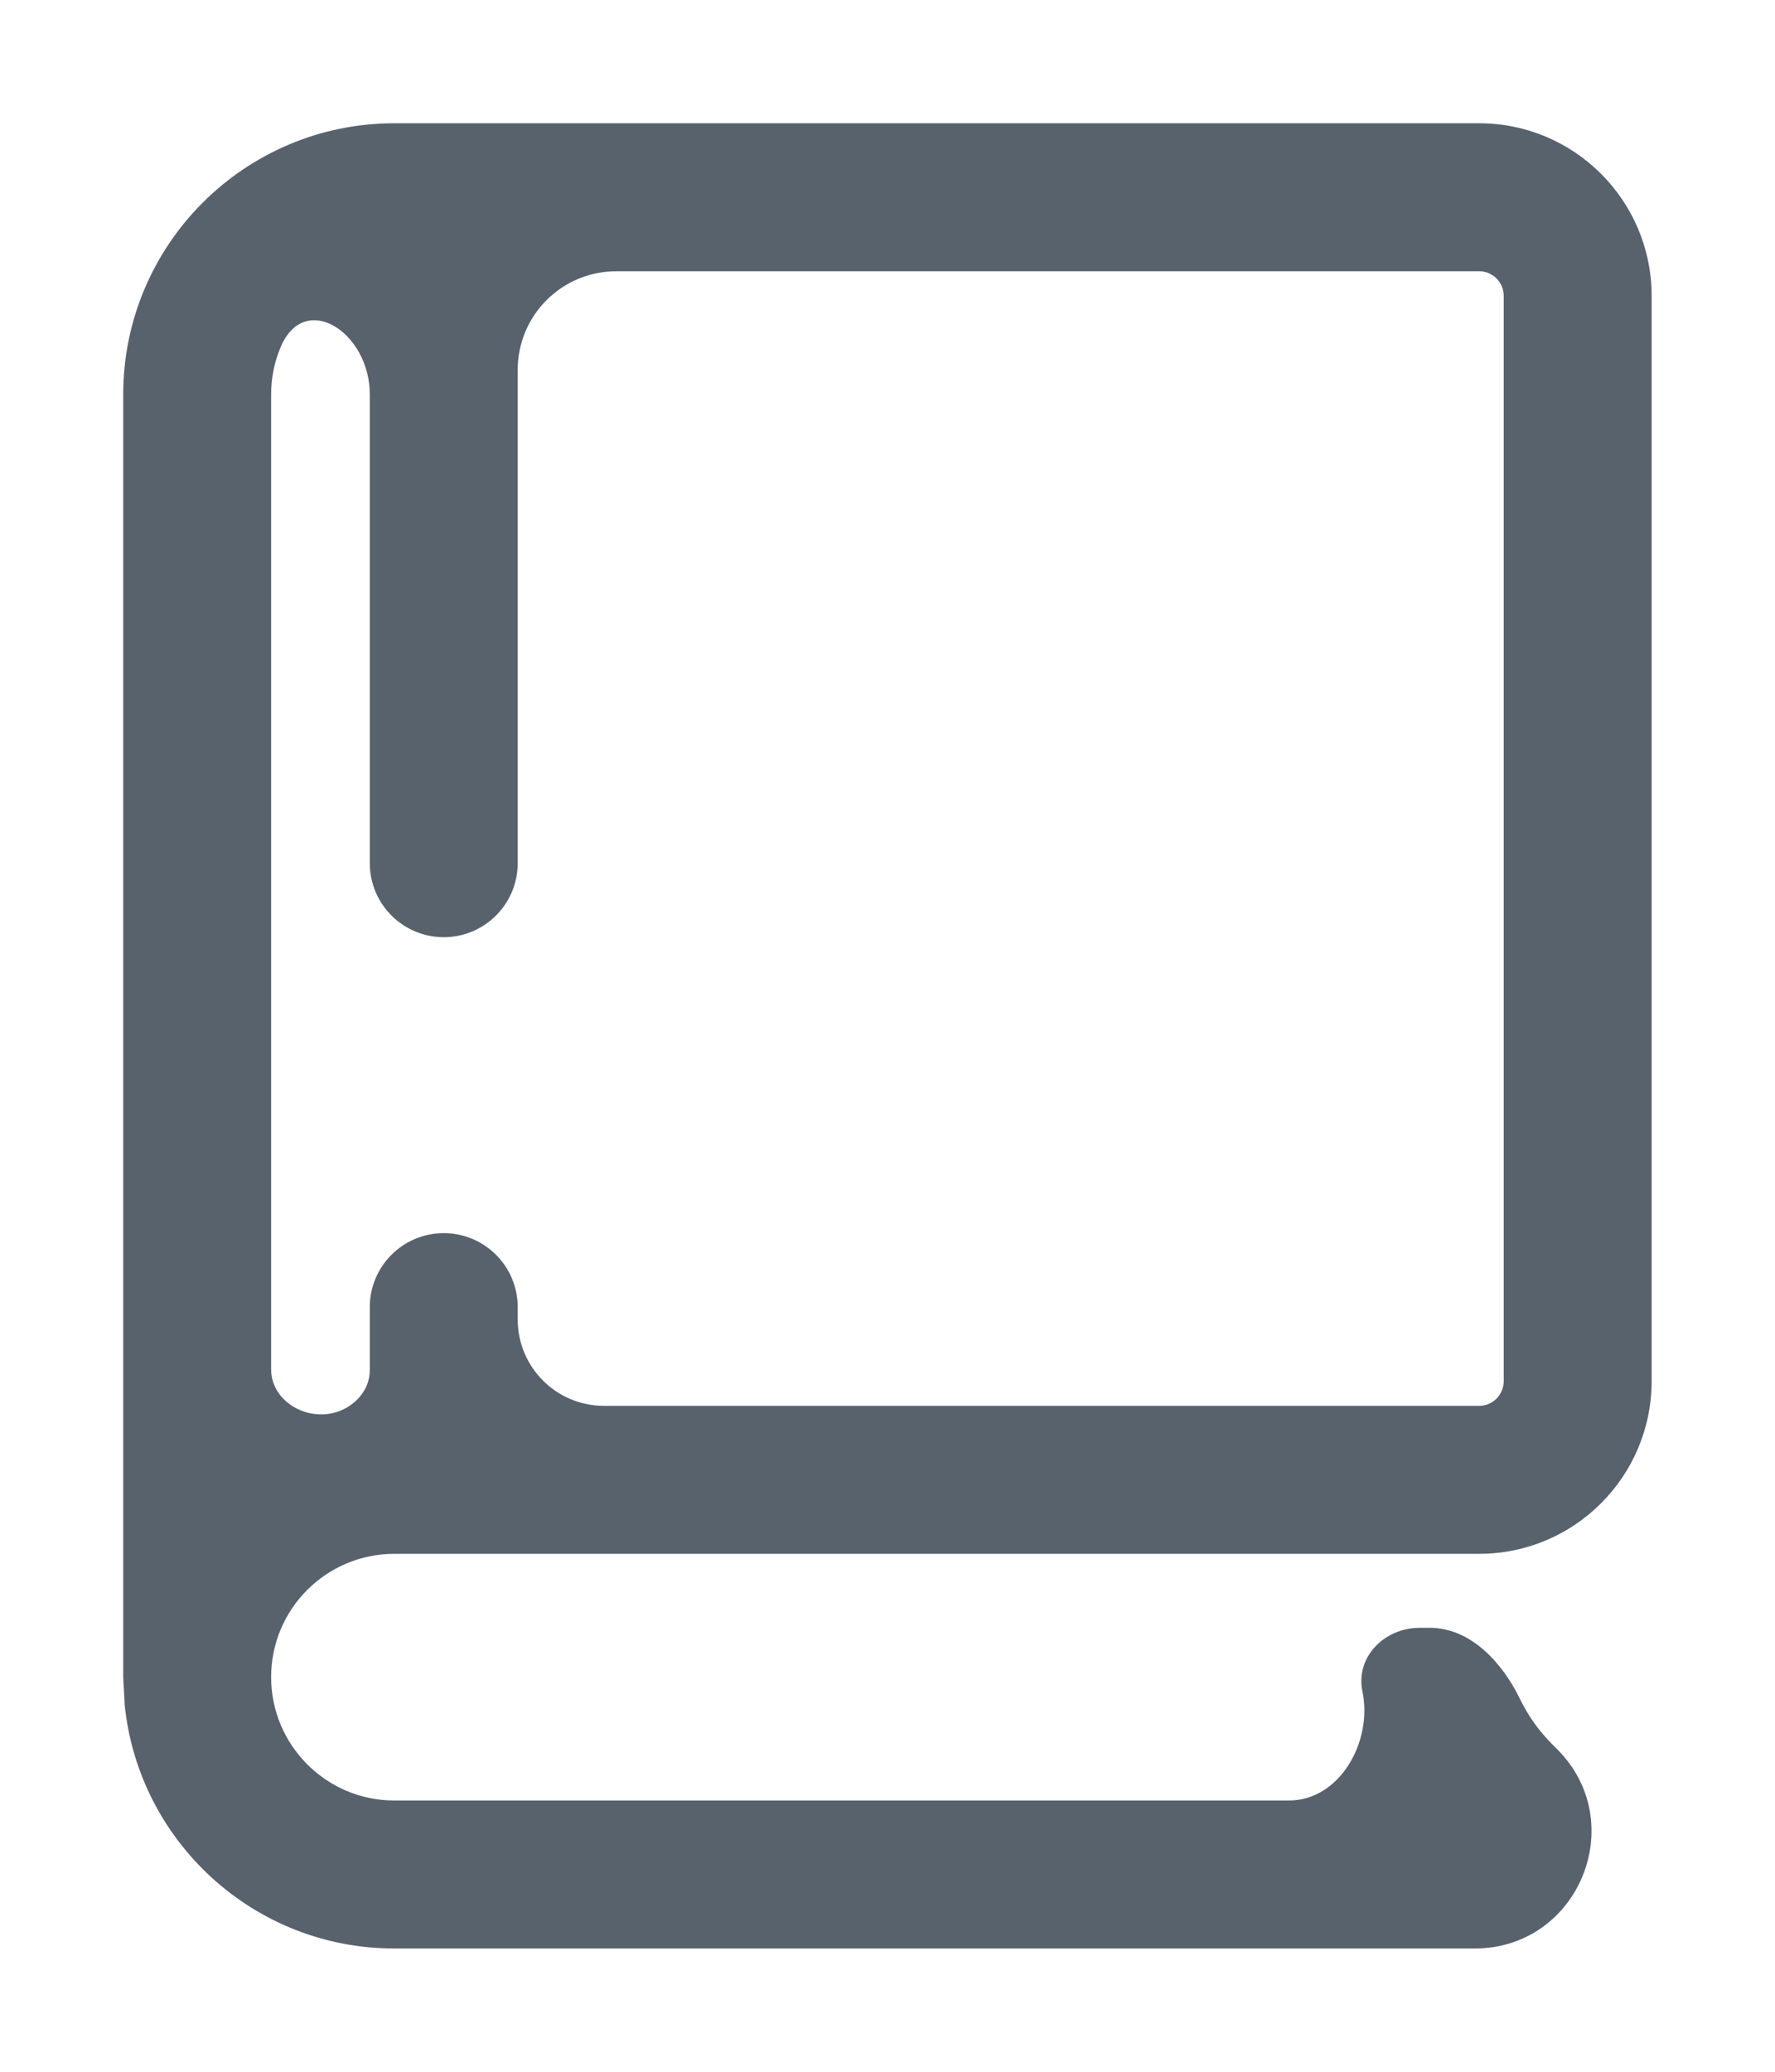 <svg width="12" height="14" viewBox="0 0 12 14" fill="none" xmlns="http://www.w3.org/2000/svg">
<path d="M10 0.833C10.644 0.833 11.166 1.356 11.166 2V9.333C11.166 9.977 10.644 10.5 10 10.5H2.666C2.206 10.5 1.833 10.873 1.833 11.333C1.833 11.793 2.206 12.167 2.666 12.167H8.714C9.058 12.167 9.281 11.768 9.211 11.431C9.162 11.198 9.359 11 9.598 11H9.666C9.942 11 10.157 11.235 10.277 11.483C10.331 11.594 10.403 11.696 10.491 11.784L10.527 11.82C11.024 12.317 10.672 13.167 9.97 13.167H2.666C1.717 13.167 0.937 12.445 0.843 11.521L0.833 11.333V2.666C0.833 1.654 1.654 0.833 2.666 0.833H10ZM3.5 5.833C3.5 6.109 3.276 6.333 3 6.333C2.724 6.333 2.5 6.109 2.5 5.833V2.665C2.5 2.244 2.057 1.959 1.896 2.349C1.855 2.446 1.833 2.554 1.833 2.666V9.253C1.833 9.457 2.05 9.595 2.249 9.549C2.387 9.518 2.5 9.401 2.5 9.26V8.833C2.5 8.557 2.724 8.333 3 8.333C3.276 8.333 3.5 8.557 3.5 8.833V8.916C3.5 9.239 3.761 9.5 4.083 9.5H10C10.092 9.5 10.166 9.425 10.166 9.333V2C10.166 1.908 10.092 1.833 10 1.833H4.167C3.798 1.833 3.5 2.131 3.5 2.5V5.833Z" fill="#58626D"/>
</svg>
